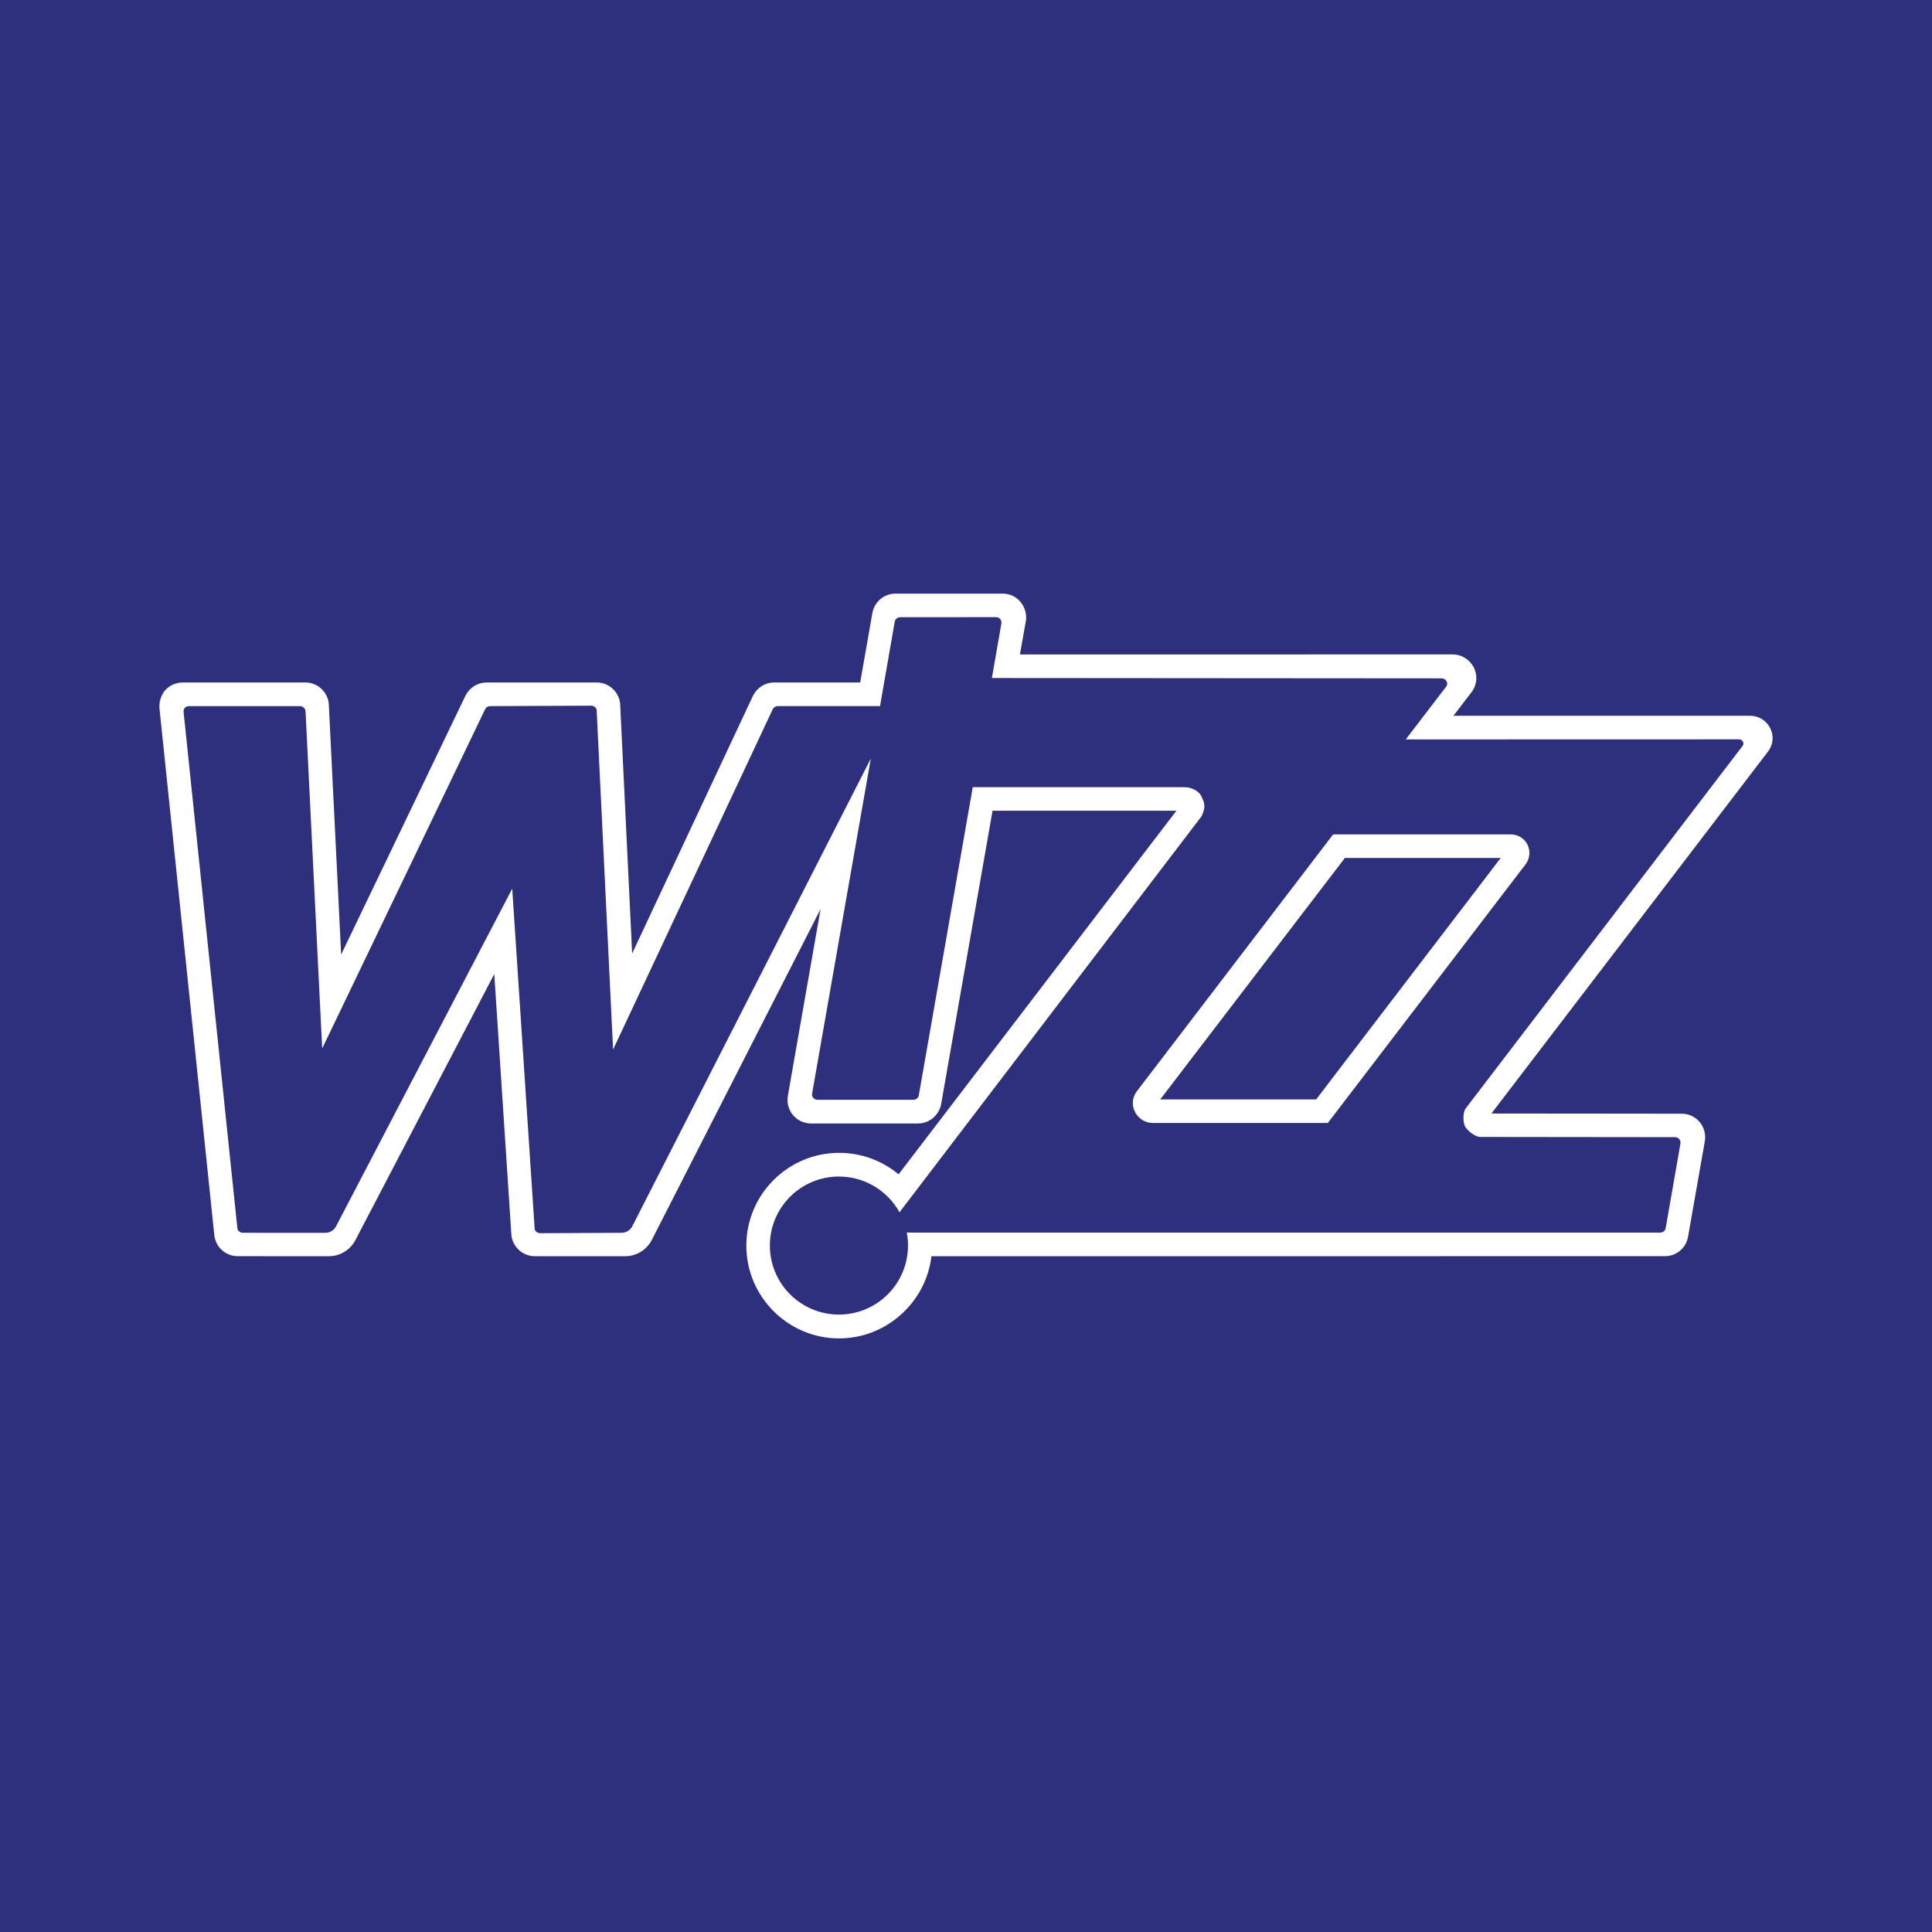 <?xml version="1.0" encoding="utf-8"?>
<!-- Generator: Adobe Illustrator 17.0.0, SVG Export Plug-In . SVG Version: 6.00 Build 0)  -->
<!DOCTYPE svg PUBLIC "-//W3C//DTD SVG 1.1//EN" "http://www.w3.org/Graphics/SVG/1.1/DTD/svg11.dtd">
<svg version="1.1" id="Layer_1" xmlns="http://www.w3.org/2000/svg" xmlns:xlink="http://www.w3.org/1999/xlink" x="0px" y="0px"
	 width="200px" height="200px" viewBox="0 0 200 200" enable-background="new 0 0 200 200" xml:space="preserve">
<rect fill="#2E307E" width="200" height="200"/>
<path fill="#FFFFFF" d="M139.221,88.817h16.132l-19.106,24.994h-16.139L139.221,88.817z M138.007,86.376l-20.309,26.576
	c-0.486,0.634-0.565,1.435-0.21,2.143c0.343,0.7,1.07,1.154,1.839,1.154h18.13l20.474-26.778c0.447-0.6,0.512-1.379,0.193-2.036
	c-0.328-0.655-0.995-1.058-1.745-1.058H138.007L138.007,86.376z M80.008,73.386c0.103-0.176,0.298-0.293,0.514-0.293h10.579
	l1.52-8.735c0.051-0.27,0.289-0.462,0.572-0.462l9.902-0.008c0.182,0,0.328,0.054,0.433,0.173c0.109,0.135,0.161,0.315,0.137,0.475
	l-0.985,5.652l46.55,0.034c0.251,0,0.432,0.152,0.52,0.298c0.054,0.109,0.128,0.328-0.024,0.535l-4.203,5.489l34.5-0.009
	c0.201,0,0.343,0.128,0.402,0.238c0.054,0.081,0.099,0.25-0.004,0.405l-28.674,37.542c-0.326,0.409-0.311,1.449-0.084,1.891
	c0.236,0.447,1.055,1.085,1.567,1.085l20.168,0.023c0.235,0,0.372,0.12,0.433,0.193c0.109,0.126,0.158,0.295,0.131,0.458
	l-1.533,8.772c-0.049,0.266-0.289,0.46-0.572,0.46H95.125l-1.261-0.008c0.094,0.433,0.131,0.886,0.131,1.345
	c0,3.946-3.197,7.145-7.149,7.145c-3.95,0-7.149-3.199-7.149-7.145c0-3.948,3.199-7.144,7.149-7.144c2.696,0,5.048,1.494,6.271,3.7
	l31.272-41c0.503-1.058,0.251-1.437-0.019-2.062c-0.201-0.471-0.955-0.955-1.779-0.946h-21.89l-5.594,31.94
	c-0.054,0.251-0.295,0.426-0.563,0.426h-9.908c-0.231,0-0.372-0.124-0.437-0.197c-0.06-0.071-0.169-0.231-0.128-0.458l6.076-34.669
	L65.436,126.98c-0.221,0.388-0.634,0.64-1.098,0.64l-8.418,0.041c-0.3,0-0.548-0.214-0.574-0.471l-2.321-35.194l-18.258,34.992
	c-0.218,0.385-0.64,0.636-1.092,0.636l-8.538-0.006c-0.293,0-0.542-0.216-0.567-0.493l-5.565-53.422
	c-0.013-0.169,0.045-0.332,0.144-0.445c0.103-0.103,0.253-0.161,0.432-0.161h11.476c0.313,0,0.576,0.255,0.576,0.589l1.721,34.853
	l16.877-35.142c0.092-0.182,0.295-0.3,0.51-0.3l10.461-0.045c0.289,0,0.548,0.22,0.565,0.475l1.7,35.121L80.008,73.386z
	 M92.706,61.45c-1.182,0-2.186,0.844-2.398,2.015l-1.261,7.183h-8.898c-0.908,0-1.721,0.49-2.182,1.338L65.44,98.706l-1.242-25.831
	c-0.107-1.252-1.165-2.225-2.43-2.225h-11.39c-0.91,0-1.749,0.507-2.182,1.344l-12.88,26.82l-1.27-25.73
	c0-1.344-1.096-2.434-2.436-2.434H18.94c-0.692,0-1.334,0.27-1.799,0.76c-0.45,0.495-0.679,1.184-0.634,1.901l5.68,54.561
	c0.137,1.235,1.178,2.167,2.426,2.167l9.418,0.004c1.156,0,2.209-0.63,2.753-1.655l14.383-27.555l1.773,27.041
	c0.143,1.235,1.182,2.167,2.421,2.167l9.348,0.004c1.15,0,2.214-0.638,2.756-1.668l17.479-34.269l-3.385,19.329
	c-0.128,0.711,0.071,1.435,0.529,1.998c0.462,0.548,1.145,0.867,1.865,0.867h11.078c1.15,0,2.13-0.801,2.387-1.957l5.329-30.417
	h19.033l-28.76,37.639c-1.721-1.439-3.899-2.225-6.153-2.225c-5.29,0-9.607,4.31-9.607,9.604c0,5.297,4.318,9.605,9.607,9.605
	c4.86,0,8.996-3.713,9.555-8.508l75.928-0.004c1.195,0,2.201-0.85,2.396-2.019l1.738-9.885c0.12-0.711-0.081-1.439-0.54-1.985
	c-0.458-0.546-1.137-0.859-1.863-0.859l-19.691-0.019l28.709-37.57c0.488-0.728,0.533-1.606,0.128-2.362
	c-0.394-0.764-1.184-1.244-2.047-1.244h-30.719l1.948-2.544c0.51-0.764,0.561-1.693,0.131-2.503
	c-0.43-0.796-1.252-1.302-2.147-1.302H105.58l0.614-3.445c0.116-0.706-0.098-1.452-0.567-2.006
	c-0.458-0.546-1.111-0.844-1.845-0.844C103.783,61.45,92.706,61.45,92.706,61.45z"/>
</svg>
